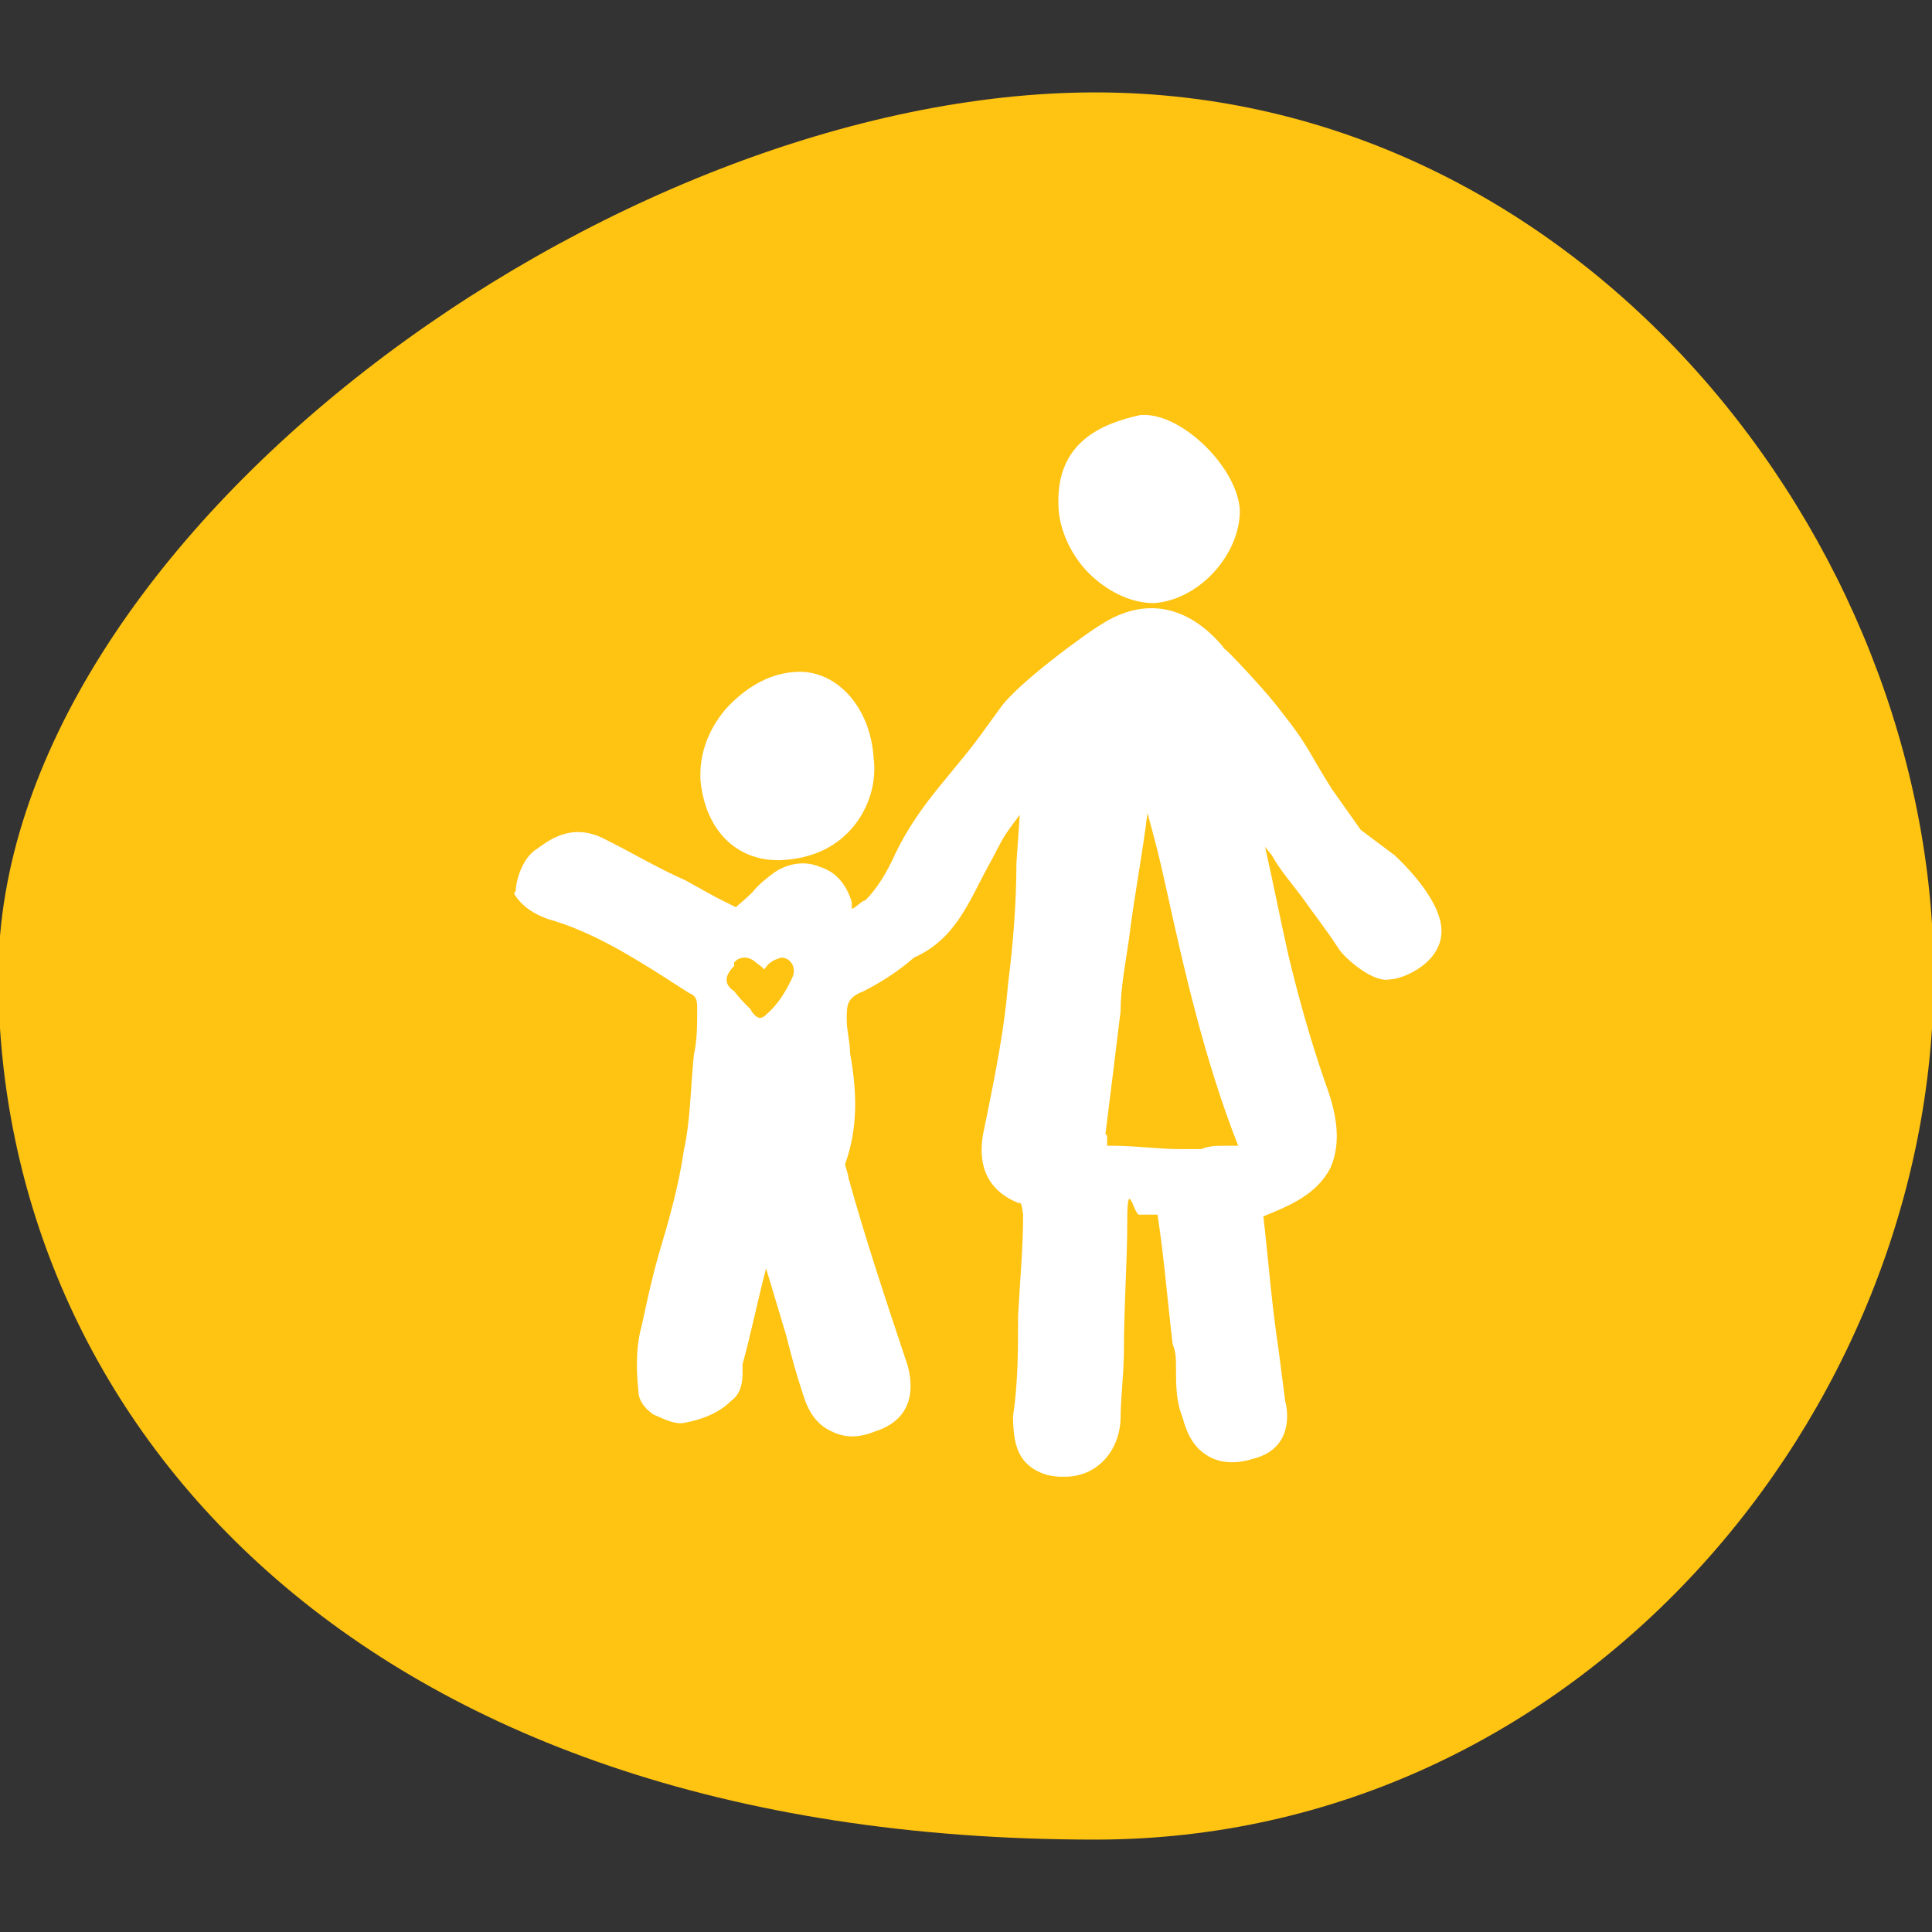 <?xml version="1.0" encoding="UTF-8"?>
<svg id="Layer_1" xmlns="http://www.w3.org/2000/svg" xmlns:xlink="http://www.w3.org/1999/xlink" version="1.1" viewBox="0 0 115 115">
  <rect x="0" y="0" width="115" height="115" fill="#333333" stroke="none"/>
  <!-- Generator: Adobe Illustrator 29.2.1, SVG Export Plug-In . SVG Version: 2.1.0 Build 116)  -->
  <defs>
    <style>
      .st0 {
        fill: #ffc312;
      }

      .st1 {
        fill: #fff;
      }
    </style>
  </defs>
  <path class="st0" d="M115.1,58.1c0,26-21.1,51.4-49.9,51.4C20.9,109.5-.1,84.1-.1,58.1S36.4,5.5,65.2,5.5s49.9,26.6,49.9,52.6Z"/>
  <g>
    <g>
      <path class="st1" d="M67.8,24.7h.2c2.4-.1,5.7,3.2,5.8,5.7,0,2.6-2.4,5.3-5.1,5.5h0c-1.3,0-2.6-.6-3.7-1.6-1.2-1.1-2-2.8-2-4.3-.1-3.7,2.6-4.8,4.9-5.3Z"/>
      <path class="st1" d="M43.2,42.2c1.1-1.2,2.5-2.1,4.1-2.2,2.4-.2,4.5,2,4.7,5.1.2,1.5-.3,3-1.2,4.1-1,1.2-2.4,1.9-4.3,2h-.2c-2.5,0-4.3-1.8-4.6-4.7-.1-1.5.4-3,1.5-4.3Z"/>
    </g>
    <path class="st1" d="M30.6,53.2c.5.8,1.2,1.2,2,1.5,2.5.7,4.8,2.1,7,3.5l1.4.9c.5.2.5.5.5,1,0,.9,0,1.8-.2,2.7-.2,2-.2,3.9-.6,5.7-.3,2.1-.9,4.2-1.5,6.2-.4,1.4-.7,2.8-1,4.2-.4,1.4-.3,2.9-.2,3.9,0,.7.6,1.2.9,1.4.5.2,1.2.6,1.8.5,1.1-.2,2.1-.6,2.8-1.3.7-.5.7-1.3.7-1.8v-.4c.5-1.8.9-3.8,1.4-5.7l1.2,4c.3,1.2.6,2.3,1,3.5.3,1,.8,1.8,1.7,2.2.8.4,1.6.4,2.6,0,2.8-.9,2.1-3.5,1.8-4.3-1.2-3.6-2.4-7.2-3.4-10.8,0-.2-.2-.7-.2-.8.8-2.2.7-4.4.3-6.6,0-.7-.2-1.3-.2-2,0-.9,0-1.3,1-1.7,1-.5,2.1-1.2,3-2h0c2.5-1.1,3.3-3.4,4.4-5.4.4-.7.7-1.4,1.1-2,.2-.3.5-.7.8-1.1l-.2,2.9c0,2.4-.2,4.8-.5,7.2-.2,2.5-.7,5.1-1.4,8.5-.2.9-.7,3.4,2,4.5.2,0,.2,0,.3.7,0,2-.2,4.1-.3,6,0,2,0,4-.3,6,0,1.3.2,2.2.8,2.8.4.4,1.1.8,2.1.8h.2c1.8,0,3.2-1.4,3.3-3.4,0-1.3.2-2.7.2-4.2,0-2.6.2-5.1.2-7.7s.4-.3.7-.3.9,0,1.1,0c.4,2.6.6,5.2.9,7.7.2.5.2.9.2,1.4,0,1.1,0,2,.4,3,.2.8.6,1.7,1.4,2.2.9.6,2,.5,2.9.2,2.2-.6,2-2.7,1.8-3.4l-.4-3.1c-.4-2.6-.6-5.3-.9-7.9,1.5-.6,3.2-1.3,4-2.9.7-1.6.3-3.4-.3-5-.9-2.6-1.6-5.1-2.2-7.6-.5-2.2-.9-4.3-1.4-6.5,0,0,.3.4.4.5.5.9,1.2,1.7,1.8,2.5.7,1,1.5,2,2.2,3.1.5.7,2.1,2,3,1.8.8,0,3.2-1,3.1-3s-2.8-4.4-2.8-4.4l-2-1.5c-.7-1-1-1.4-1.7-2.4-1.4-2.2-1.4-2.6-3-4.6-.8-1.1-2.7-3.1-3.1-3.5s-.3-.2-.4-.4c-2.1-2.5-4.7-3-7.3-1.3-.7.4-5,3.5-6,5l-.8,1.1c-1.9,2.7-3.9,4.4-5.4,7.5q-.8,1.8-1.8,2.8c-.2,0-.5.4-.8.5,0,0,0-.2,0-.4-.3-1-.9-1.8-1.9-2.1-.9-.4-2-.2-2.8.4-.4.3-.9.7-1.2,1.1-.4.4-.9.8-1,.9,0,0-.8-.4-1.2-.6l-1.8-1c-1.6-.7-3.1-1.6-4.7-2.4-2-1.1-3.4,0-4.1.5-1,.6-1.3,2.1-1.3,2.5ZM65.8,67.5c.3-2.4.6-4.8.9-7.3,0-1.4.3-2.9.5-4.3.3-2.5.8-5,1.1-7.5.4,1.4.8,3,1.1,4.4,1.1,5,2.3,10.3,4.3,15.4h-.8c-.5,0-.9,0-1.4.2h-1.2c-1.4,0-2.7-.2-4-.2s-.4,0-.4,0c0,0,0-.2,0-.6ZM54.6,57.3c.2,0,.1,0,0,0h0ZM43.7,57.3c.3-.4.9-.4,1.3,0,0,0,.3.2.5.4h0c.3-.5.7-.6,1-.7.5,0,.9.5.7,1.1-.4.9-.9,1.7-1.6,2.3-.3.3-.5.2-.7,0,0,0-.2-.2-.2-.3-.4-.4-.7-.7-1-1.1-.6-.4-.6-.9,0-1.5Z"/>
  </g>
</svg>